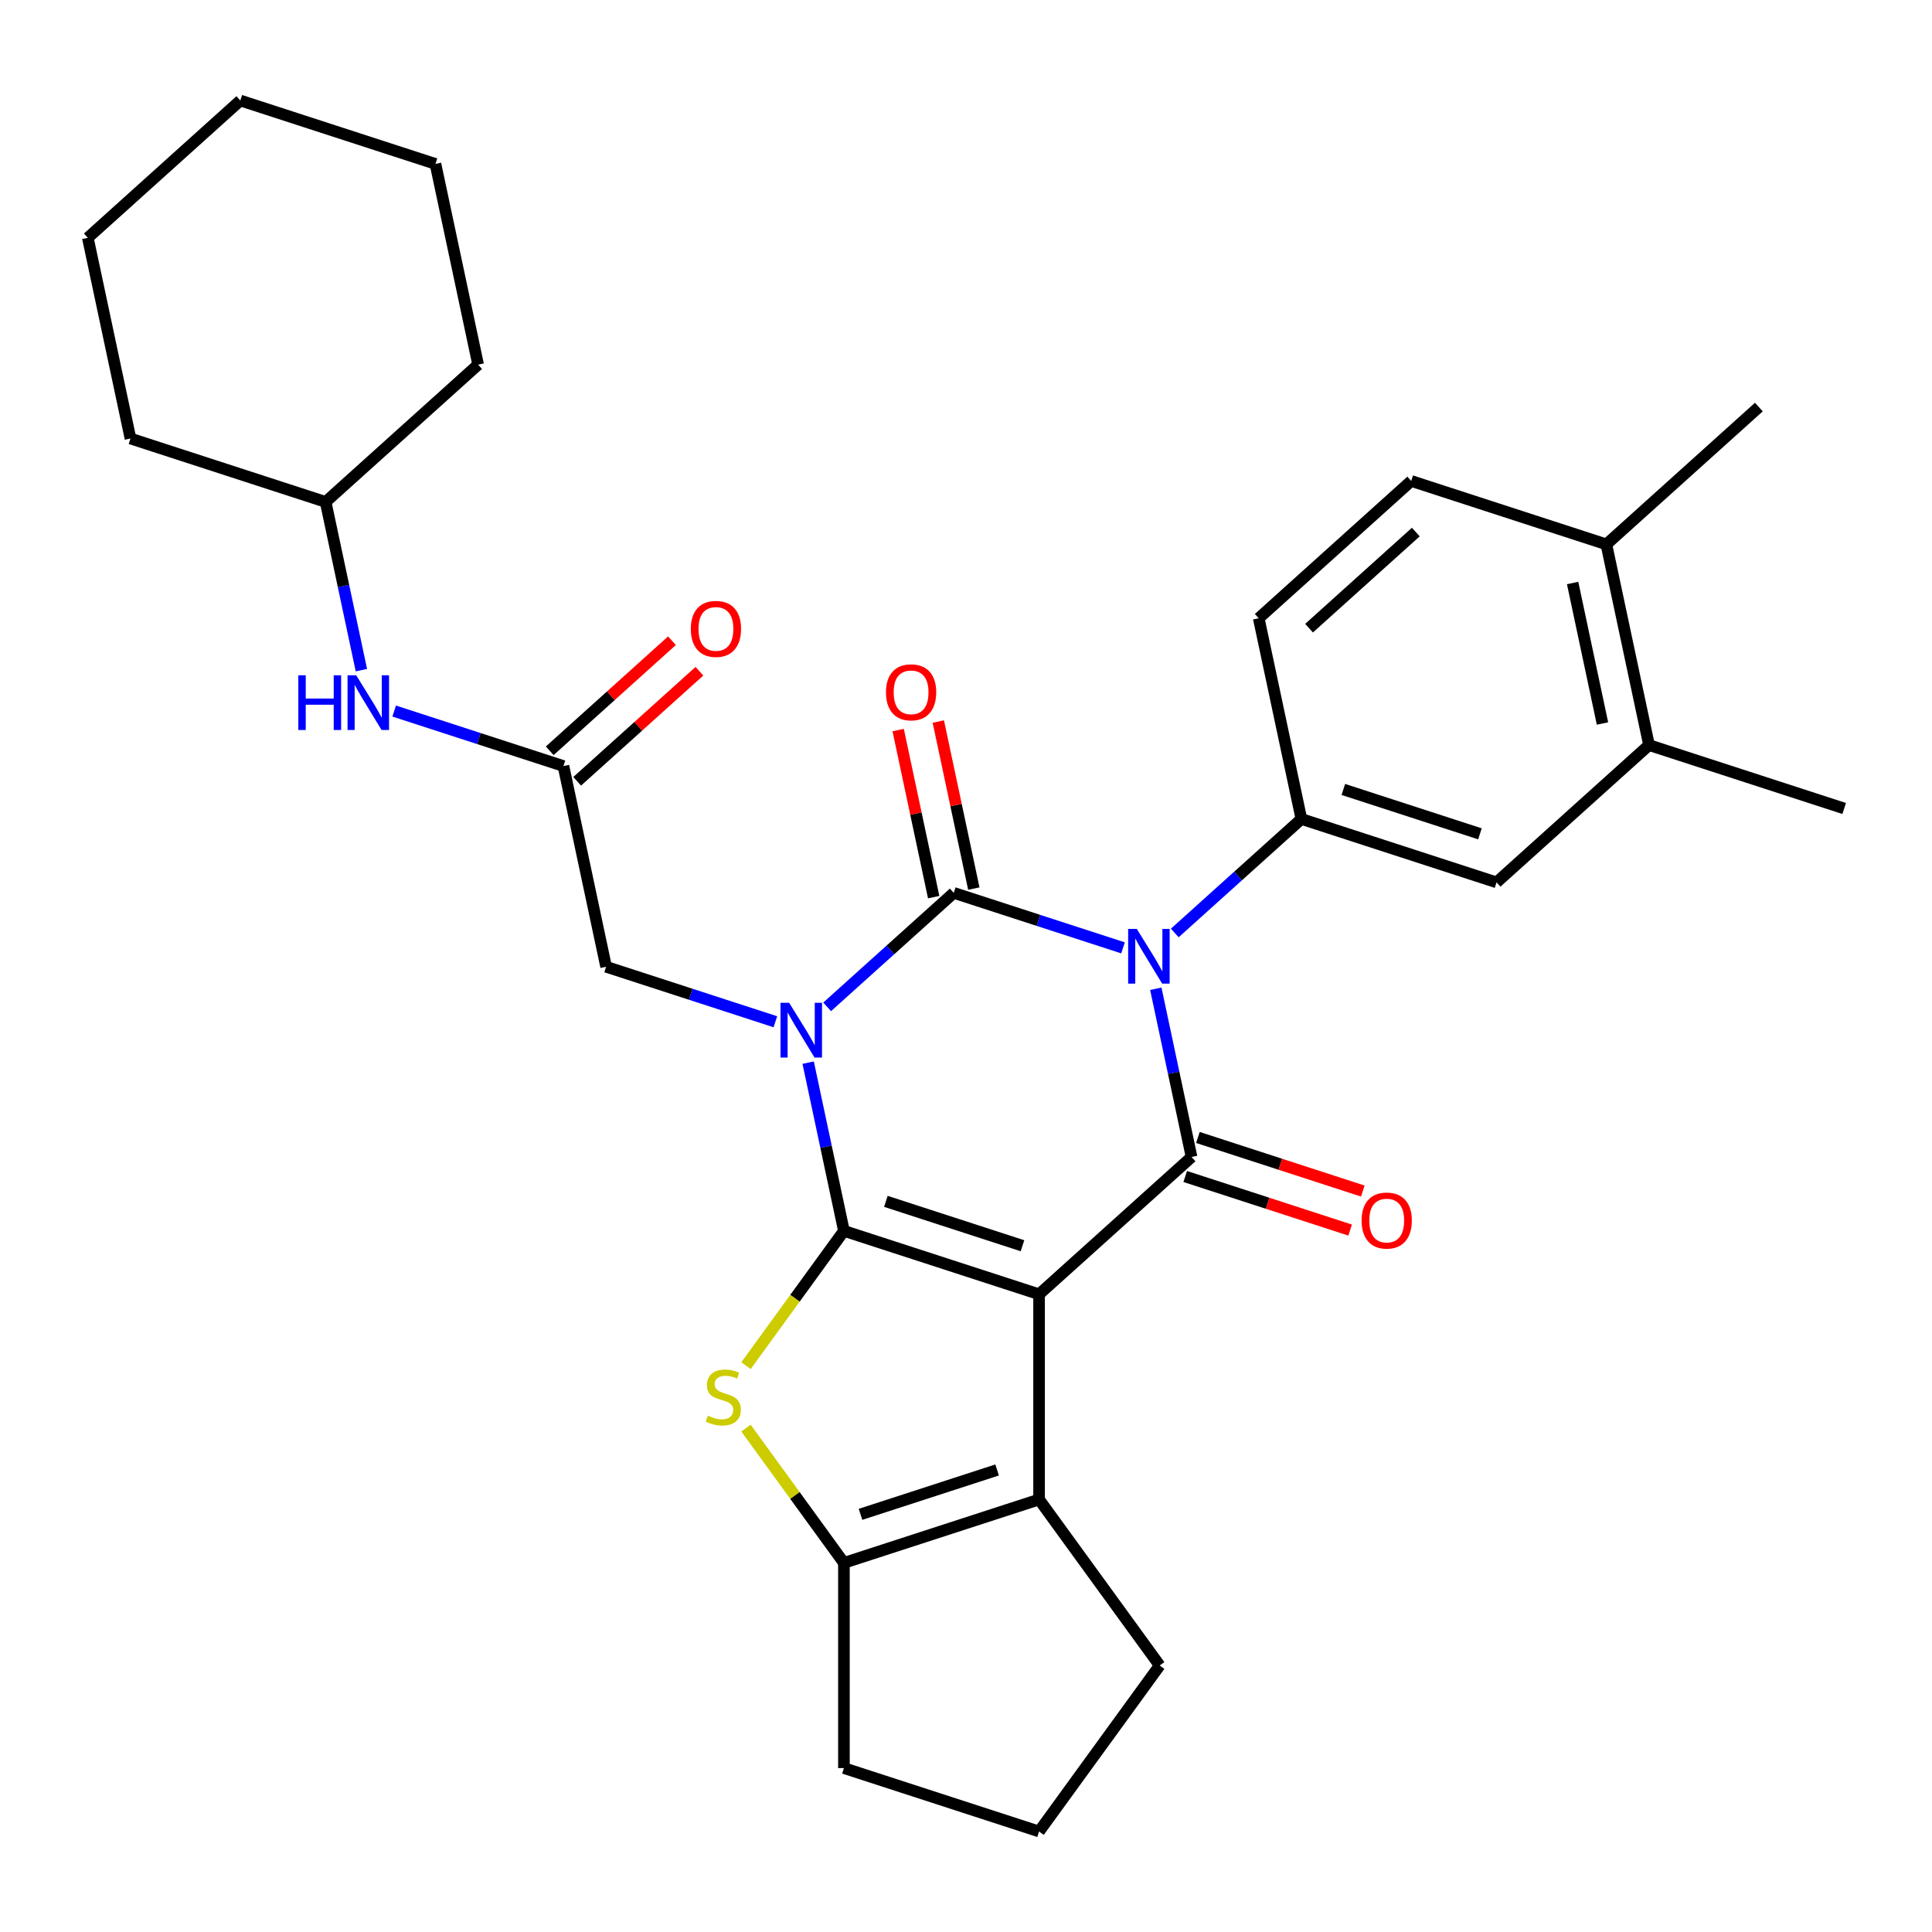 <?xml version='1.0' encoding='iso-8859-1'?>
<svg version='1.1' baseProfile='full'
              xmlns='http://www.w3.org/2000/svg'
                      xmlns:rdkit='http://www.rdkit.org/xml'
                      xmlns:xlink='http://www.w3.org/1999/xlink'
                  xml:space='preserve'
width='1000px' height='1000px' viewBox='0 0 1000 1000'>
<!-- END OF HEADER -->
<rect style='opacity:1.0;fill:#FFFFFF;stroke:none' width='1000' height='1000' x='0' y='0'> </rect>
<path class='bond-0' d='M 418.305,550.028 L 427.559,593.564' style='fill:none;fill-rule:evenodd;stroke:#0000FF;stroke-width:6px;stroke-linecap:butt;stroke-linejoin:miter;stroke-opacity:1' />
<path class='bond-0' d='M 427.559,593.564 L 436.813,637.1' style='fill:none;fill-rule:evenodd;stroke:#000000;stroke-width:6px;stroke-linecap:butt;stroke-linejoin:miter;stroke-opacity:1' />
<path class='bond-3' d='M 428.126,521.152 L 460.892,491.649' style='fill:none;fill-rule:evenodd;stroke:#0000FF;stroke-width:6px;stroke-linecap:butt;stroke-linejoin:miter;stroke-opacity:1' />
<path class='bond-3' d='M 460.892,491.649 L 493.659,462.145' style='fill:none;fill-rule:evenodd;stroke:#000000;stroke-width:6px;stroke-linecap:butt;stroke-linejoin:miter;stroke-opacity:1' />
<path class='bond-9' d='M 401.335,528.86 L 357.528,514.626' style='fill:none;fill-rule:evenodd;stroke:#0000FF;stroke-width:6px;stroke-linecap:butt;stroke-linejoin:miter;stroke-opacity:1' />
<path class='bond-9' d='M 357.528,514.626 L 313.721,500.393' style='fill:none;fill-rule:evenodd;stroke:#000000;stroke-width:6px;stroke-linecap:butt;stroke-linejoin:miter;stroke-opacity:1' />
<path class='bond-1' d='M 436.813,637.1 L 537.823,669.92' style='fill:none;fill-rule:evenodd;stroke:#000000;stroke-width:6px;stroke-linecap:butt;stroke-linejoin:miter;stroke-opacity:1' />
<path class='bond-1' d='M 458.528,621.821 L 529.235,644.795' style='fill:none;fill-rule:evenodd;stroke:#000000;stroke-width:6px;stroke-linecap:butt;stroke-linejoin:miter;stroke-opacity:1' />
<path class='bond-5' d='M 436.813,637.1 L 411.466,671.986' style='fill:none;fill-rule:evenodd;stroke:#000000;stroke-width:6px;stroke-linecap:butt;stroke-linejoin:miter;stroke-opacity:1' />
<path class='bond-5' d='M 411.466,671.986 L 386.12,706.872' style='fill:none;fill-rule:evenodd;stroke:#CCCC00;stroke-width:6px;stroke-linecap:butt;stroke-linejoin:miter;stroke-opacity:1' />
<path class='bond-6' d='M 537.823,669.92 L 537.823,776.129' style='fill:none;fill-rule:evenodd;stroke:#000000;stroke-width:6px;stroke-linecap:butt;stroke-linejoin:miter;stroke-opacity:1' />
<path class='bond-31' d='M 537.823,669.92 L 616.751,598.853' style='fill:none;fill-rule:evenodd;stroke:#000000;stroke-width:6px;stroke-linecap:butt;stroke-linejoin:miter;stroke-opacity:1' />
<path class='bond-2' d='M 581.274,490.613 L 537.466,476.379' style='fill:none;fill-rule:evenodd;stroke:#0000FF;stroke-width:6px;stroke-linecap:butt;stroke-linejoin:miter;stroke-opacity:1' />
<path class='bond-2' d='M 537.466,476.379 L 493.659,462.145' style='fill:none;fill-rule:evenodd;stroke:#000000;stroke-width:6px;stroke-linecap:butt;stroke-linejoin:miter;stroke-opacity:1' />
<path class='bond-4' d='M 598.243,511.781 L 607.497,555.317' style='fill:none;fill-rule:evenodd;stroke:#0000FF;stroke-width:6px;stroke-linecap:butt;stroke-linejoin:miter;stroke-opacity:1' />
<path class='bond-4' d='M 607.497,555.317 L 616.751,598.853' style='fill:none;fill-rule:evenodd;stroke:#000000;stroke-width:6px;stroke-linecap:butt;stroke-linejoin:miter;stroke-opacity:1' />
<path class='bond-8' d='M 608.064,482.905 L 640.831,453.401' style='fill:none;fill-rule:evenodd;stroke:#0000FF;stroke-width:6px;stroke-linecap:butt;stroke-linejoin:miter;stroke-opacity:1' />
<path class='bond-8' d='M 640.831,453.401 L 673.597,423.898' style='fill:none;fill-rule:evenodd;stroke:#000000;stroke-width:6px;stroke-linecap:butt;stroke-linejoin:miter;stroke-opacity:1' />
<path class='bond-12' d='M 504.048,459.937 L 494.857,416.701' style='fill:none;fill-rule:evenodd;stroke:#000000;stroke-width:6px;stroke-linecap:butt;stroke-linejoin:miter;stroke-opacity:1' />
<path class='bond-12' d='M 494.857,416.701 L 485.667,373.465' style='fill:none;fill-rule:evenodd;stroke:#FF0000;stroke-width:6px;stroke-linecap:butt;stroke-linejoin:miter;stroke-opacity:1' />
<path class='bond-12' d='M 483.27,464.354 L 474.08,421.118' style='fill:none;fill-rule:evenodd;stroke:#000000;stroke-width:6px;stroke-linecap:butt;stroke-linejoin:miter;stroke-opacity:1' />
<path class='bond-12' d='M 474.08,421.118 L 464.89,377.881' style='fill:none;fill-rule:evenodd;stroke:#FF0000;stroke-width:6px;stroke-linecap:butt;stroke-linejoin:miter;stroke-opacity:1' />
<path class='bond-13' d='M 613.469,608.954 L 656.146,622.821' style='fill:none;fill-rule:evenodd;stroke:#000000;stroke-width:6px;stroke-linecap:butt;stroke-linejoin:miter;stroke-opacity:1' />
<path class='bond-13' d='M 656.146,622.821 L 698.824,636.688' style='fill:none;fill-rule:evenodd;stroke:#FF0000;stroke-width:6px;stroke-linecap:butt;stroke-linejoin:miter;stroke-opacity:1' />
<path class='bond-13' d='M 620.033,588.752 L 662.71,602.619' style='fill:none;fill-rule:evenodd;stroke:#000000;stroke-width:6px;stroke-linecap:butt;stroke-linejoin:miter;stroke-opacity:1' />
<path class='bond-13' d='M 662.71,602.619 L 705.388,616.486' style='fill:none;fill-rule:evenodd;stroke:#FF0000;stroke-width:6px;stroke-linecap:butt;stroke-linejoin:miter;stroke-opacity:1' />
<path class='bond-7' d='M 386.12,739.177 L 411.466,774.063' style='fill:none;fill-rule:evenodd;stroke:#CCCC00;stroke-width:6px;stroke-linecap:butt;stroke-linejoin:miter;stroke-opacity:1' />
<path class='bond-7' d='M 411.466,774.063 L 436.813,808.949' style='fill:none;fill-rule:evenodd;stroke:#000000;stroke-width:6px;stroke-linecap:butt;stroke-linejoin:miter;stroke-opacity:1' />
<path class='bond-20' d='M 537.823,776.129 L 600.25,862.053' style='fill:none;fill-rule:evenodd;stroke:#000000;stroke-width:6px;stroke-linecap:butt;stroke-linejoin:miter;stroke-opacity:1' />
<path class='bond-32' d='M 537.823,776.129 L 436.813,808.949' style='fill:none;fill-rule:evenodd;stroke:#000000;stroke-width:6px;stroke-linecap:butt;stroke-linejoin:miter;stroke-opacity:1' />
<path class='bond-32' d='M 516.107,760.85 L 445.4,783.824' style='fill:none;fill-rule:evenodd;stroke:#000000;stroke-width:6px;stroke-linecap:butt;stroke-linejoin:miter;stroke-opacity:1' />
<path class='bond-21' d='M 436.813,808.949 L 436.813,915.157' style='fill:none;fill-rule:evenodd;stroke:#000000;stroke-width:6px;stroke-linecap:butt;stroke-linejoin:miter;stroke-opacity:1' />
<path class='bond-11' d='M 673.597,423.898 L 774.607,456.719' style='fill:none;fill-rule:evenodd;stroke:#000000;stroke-width:6px;stroke-linecap:butt;stroke-linejoin:miter;stroke-opacity:1' />
<path class='bond-11' d='M 695.313,408.619 L 766.02,431.594' style='fill:none;fill-rule:evenodd;stroke:#000000;stroke-width:6px;stroke-linecap:butt;stroke-linejoin:miter;stroke-opacity:1' />
<path class='bond-16' d='M 673.597,423.898 L 651.515,320.011' style='fill:none;fill-rule:evenodd;stroke:#000000;stroke-width:6px;stroke-linecap:butt;stroke-linejoin:miter;stroke-opacity:1' />
<path class='bond-10' d='M 313.721,500.393 L 291.639,396.505' style='fill:none;fill-rule:evenodd;stroke:#000000;stroke-width:6px;stroke-linecap:butt;stroke-linejoin:miter;stroke-opacity:1' />
<path class='bond-15' d='M 291.639,396.505 L 247.831,382.271' style='fill:none;fill-rule:evenodd;stroke:#000000;stroke-width:6px;stroke-linecap:butt;stroke-linejoin:miter;stroke-opacity:1' />
<path class='bond-15' d='M 247.831,382.271 L 204.024,368.037' style='fill:none;fill-rule:evenodd;stroke:#0000FF;stroke-width:6px;stroke-linecap:butt;stroke-linejoin:miter;stroke-opacity:1' />
<path class='bond-18' d='M 298.745,404.398 L 330.382,375.912' style='fill:none;fill-rule:evenodd;stroke:#000000;stroke-width:6px;stroke-linecap:butt;stroke-linejoin:miter;stroke-opacity:1' />
<path class='bond-18' d='M 330.382,375.912 L 362.018,347.427' style='fill:none;fill-rule:evenodd;stroke:#FF0000;stroke-width:6px;stroke-linecap:butt;stroke-linejoin:miter;stroke-opacity:1' />
<path class='bond-18' d='M 284.532,388.612 L 316.168,360.127' style='fill:none;fill-rule:evenodd;stroke:#000000;stroke-width:6px;stroke-linecap:butt;stroke-linejoin:miter;stroke-opacity:1' />
<path class='bond-18' d='M 316.168,360.127 L 347.805,331.641' style='fill:none;fill-rule:evenodd;stroke:#FF0000;stroke-width:6px;stroke-linecap:butt;stroke-linejoin:miter;stroke-opacity:1' />
<path class='bond-14' d='M 774.607,456.719 L 853.535,385.651' style='fill:none;fill-rule:evenodd;stroke:#000000;stroke-width:6px;stroke-linecap:butt;stroke-linejoin:miter;stroke-opacity:1' />
<path class='bond-24' d='M 853.535,385.651 L 954.545,418.472' style='fill:none;fill-rule:evenodd;stroke:#000000;stroke-width:6px;stroke-linecap:butt;stroke-linejoin:miter;stroke-opacity:1' />
<path class='bond-34' d='M 853.535,385.651 L 831.453,281.764' style='fill:none;fill-rule:evenodd;stroke:#000000;stroke-width:6px;stroke-linecap:butt;stroke-linejoin:miter;stroke-opacity:1' />
<path class='bond-34' d='M 829.446,374.485 L 813.988,301.763' style='fill:none;fill-rule:evenodd;stroke:#000000;stroke-width:6px;stroke-linecap:butt;stroke-linejoin:miter;stroke-opacity:1' />
<path class='bond-22' d='M 187.054,346.87 L 177.8,303.334' style='fill:none;fill-rule:evenodd;stroke:#0000FF;stroke-width:6px;stroke-linecap:butt;stroke-linejoin:miter;stroke-opacity:1' />
<path class='bond-22' d='M 177.8,303.334 L 168.547,259.798' style='fill:none;fill-rule:evenodd;stroke:#000000;stroke-width:6px;stroke-linecap:butt;stroke-linejoin:miter;stroke-opacity:1' />
<path class='bond-19' d='M 651.515,320.011 L 730.443,248.944' style='fill:none;fill-rule:evenodd;stroke:#000000;stroke-width:6px;stroke-linecap:butt;stroke-linejoin:miter;stroke-opacity:1' />
<path class='bond-19' d='M 677.568,325.137 L 732.818,275.39' style='fill:none;fill-rule:evenodd;stroke:#000000;stroke-width:6px;stroke-linecap:butt;stroke-linejoin:miter;stroke-opacity:1' />
<path class='bond-17' d='M 831.453,281.764 L 730.443,248.944' style='fill:none;fill-rule:evenodd;stroke:#000000;stroke-width:6px;stroke-linecap:butt;stroke-linejoin:miter;stroke-opacity:1' />
<path class='bond-25' d='M 831.453,281.764 L 910.382,210.697' style='fill:none;fill-rule:evenodd;stroke:#000000;stroke-width:6px;stroke-linecap:butt;stroke-linejoin:miter;stroke-opacity:1' />
<path class='bond-33' d='M 600.25,862.053 L 537.823,947.977' style='fill:none;fill-rule:evenodd;stroke:#000000;stroke-width:6px;stroke-linecap:butt;stroke-linejoin:miter;stroke-opacity:1' />
<path class='bond-23' d='M 436.813,915.157 L 537.823,947.977' style='fill:none;fill-rule:evenodd;stroke:#000000;stroke-width:6px;stroke-linecap:butt;stroke-linejoin:miter;stroke-opacity:1' />
<path class='bond-26' d='M 168.547,259.798 L 247.475,188.73' style='fill:none;fill-rule:evenodd;stroke:#000000;stroke-width:6px;stroke-linecap:butt;stroke-linejoin:miter;stroke-opacity:1' />
<path class='bond-27' d='M 168.547,259.798 L 67.537,226.977' style='fill:none;fill-rule:evenodd;stroke:#000000;stroke-width:6px;stroke-linecap:butt;stroke-linejoin:miter;stroke-opacity:1' />
<path class='bond-28' d='M 247.475,188.73 L 225.393,84.843' style='fill:none;fill-rule:evenodd;stroke:#000000;stroke-width:6px;stroke-linecap:butt;stroke-linejoin:miter;stroke-opacity:1' />
<path class='bond-29' d='M 67.537,226.977 L 45.455,123.09' style='fill:none;fill-rule:evenodd;stroke:#000000;stroke-width:6px;stroke-linecap:butt;stroke-linejoin:miter;stroke-opacity:1' />
<path class='bond-35' d='M 225.393,84.843 L 124.383,52.023' style='fill:none;fill-rule:evenodd;stroke:#000000;stroke-width:6px;stroke-linecap:butt;stroke-linejoin:miter;stroke-opacity:1' />
<path class='bond-30' d='M 45.455,123.09 L 124.383,52.023' style='fill:none;fill-rule:evenodd;stroke:#000000;stroke-width:6px;stroke-linecap:butt;stroke-linejoin:miter;stroke-opacity:1' />
<path  class='atom-0' d='M 408.471 519.053
L 417.751 534.053
Q 418.671 535.533, 420.151 538.213
Q 421.631 540.893, 421.711 541.053
L 421.711 519.053
L 425.471 519.053
L 425.471 547.373
L 421.591 547.373
L 411.631 530.973
Q 410.471 529.053, 409.231 526.853
Q 408.031 524.653, 407.671 523.973
L 407.671 547.373
L 403.991 547.373
L 403.991 519.053
L 408.471 519.053
' fill='#0000FF'/>
<path  class='atom-3' d='M 588.409 480.806
L 597.689 495.806
Q 598.609 497.286, 600.089 499.966
Q 601.569 502.646, 601.649 502.806
L 601.649 480.806
L 605.409 480.806
L 605.409 509.126
L 601.529 509.126
L 591.569 492.726
Q 590.409 490.806, 589.169 488.606
Q 587.969 486.406, 587.609 485.726
L 587.609 509.126
L 583.929 509.126
L 583.929 480.806
L 588.409 480.806
' fill='#0000FF'/>
<path  class='atom-6' d='M 366.385 732.744
Q 366.705 732.864, 368.025 733.424
Q 369.345 733.984, 370.785 734.344
Q 372.265 734.664, 373.705 734.664
Q 376.385 734.664, 377.945 733.384
Q 379.505 732.064, 379.505 729.784
Q 379.505 728.224, 378.705 727.264
Q 377.945 726.304, 376.745 725.784
Q 375.545 725.264, 373.545 724.664
Q 371.025 723.904, 369.505 723.184
Q 368.025 722.464, 366.945 720.944
Q 365.905 719.424, 365.905 716.864
Q 365.905 713.304, 368.305 711.104
Q 370.745 708.904, 375.545 708.904
Q 378.825 708.904, 382.545 710.464
L 381.625 713.544
Q 378.225 712.144, 375.665 712.144
Q 372.905 712.144, 371.385 713.304
Q 369.865 714.424, 369.905 716.384
Q 369.905 717.904, 370.665 718.824
Q 371.465 719.744, 372.585 720.264
Q 373.745 720.784, 375.665 721.384
Q 378.225 722.184, 379.745 722.984
Q 381.265 723.784, 382.345 725.424
Q 383.465 727.024, 383.465 729.784
Q 383.465 733.704, 380.825 735.824
Q 378.225 737.904, 373.865 737.904
Q 371.345 737.904, 369.425 737.344
Q 367.545 736.824, 365.305 735.904
L 366.385 732.744
' fill='#CCCC00'/>
<path  class='atom-13' d='M 458.577 358.338
Q 458.577 351.538, 461.937 347.738
Q 465.297 343.938, 471.577 343.938
Q 477.857 343.938, 481.217 347.738
Q 484.577 351.538, 484.577 358.338
Q 484.577 365.218, 481.177 369.138
Q 477.777 373.018, 471.577 373.018
Q 465.337 373.018, 461.937 369.138
Q 458.577 365.258, 458.577 358.338
M 471.577 369.818
Q 475.897 369.818, 478.217 366.938
Q 480.577 364.018, 480.577 358.338
Q 480.577 352.778, 478.217 349.978
Q 475.897 347.138, 471.577 347.138
Q 467.257 347.138, 464.897 349.938
Q 462.577 352.738, 462.577 358.338
Q 462.577 364.058, 464.897 366.938
Q 467.257 369.818, 471.577 369.818
' fill='#FF0000'/>
<path  class='atom-14' d='M 704.761 631.753
Q 704.761 624.953, 708.121 621.153
Q 711.481 617.353, 717.761 617.353
Q 724.041 617.353, 727.401 621.153
Q 730.761 624.953, 730.761 631.753
Q 730.761 638.633, 727.361 642.553
Q 723.961 646.433, 717.761 646.433
Q 711.521 646.433, 708.121 642.553
Q 704.761 638.673, 704.761 631.753
M 717.761 643.233
Q 722.081 643.233, 724.401 640.353
Q 726.761 637.433, 726.761 631.753
Q 726.761 626.193, 724.401 623.393
Q 722.081 620.553, 717.761 620.553
Q 713.441 620.553, 711.081 623.353
Q 708.761 626.153, 708.761 631.753
Q 708.761 637.473, 711.081 640.353
Q 713.441 643.233, 717.761 643.233
' fill='#FF0000'/>
<path  class='atom-16' d='M 154.409 349.525
L 158.249 349.525
L 158.249 361.565
L 172.729 361.565
L 172.729 349.525
L 176.569 349.525
L 176.569 377.845
L 172.729 377.845
L 172.729 364.765
L 158.249 364.765
L 158.249 377.845
L 154.409 377.845
L 154.409 349.525
' fill='#0000FF'/>
<path  class='atom-16' d='M 184.369 349.525
L 193.649 364.525
Q 194.569 366.005, 196.049 368.685
Q 197.529 371.365, 197.609 371.525
L 197.609 349.525
L 201.369 349.525
L 201.369 377.845
L 197.489 377.845
L 187.529 361.445
Q 186.369 359.525, 185.129 357.325
Q 183.929 355.125, 183.569 354.445
L 183.569 377.845
L 179.889 377.845
L 179.889 349.525
L 184.369 349.525
' fill='#0000FF'/>
<path  class='atom-19' d='M 357.567 325.518
Q 357.567 318.718, 360.927 314.918
Q 364.287 311.118, 370.567 311.118
Q 376.847 311.118, 380.207 314.918
Q 383.567 318.718, 383.567 325.518
Q 383.567 332.398, 380.167 336.318
Q 376.767 340.198, 370.567 340.198
Q 364.327 340.198, 360.927 336.318
Q 357.567 332.438, 357.567 325.518
M 370.567 336.998
Q 374.887 336.998, 377.207 334.118
Q 379.567 331.198, 379.567 325.518
Q 379.567 319.958, 377.207 317.158
Q 374.887 314.318, 370.567 314.318
Q 366.247 314.318, 363.887 317.118
Q 361.567 319.918, 361.567 325.518
Q 361.567 331.238, 363.887 334.118
Q 366.247 336.998, 370.567 336.998
' fill='#FF0000'/>
</svg>
